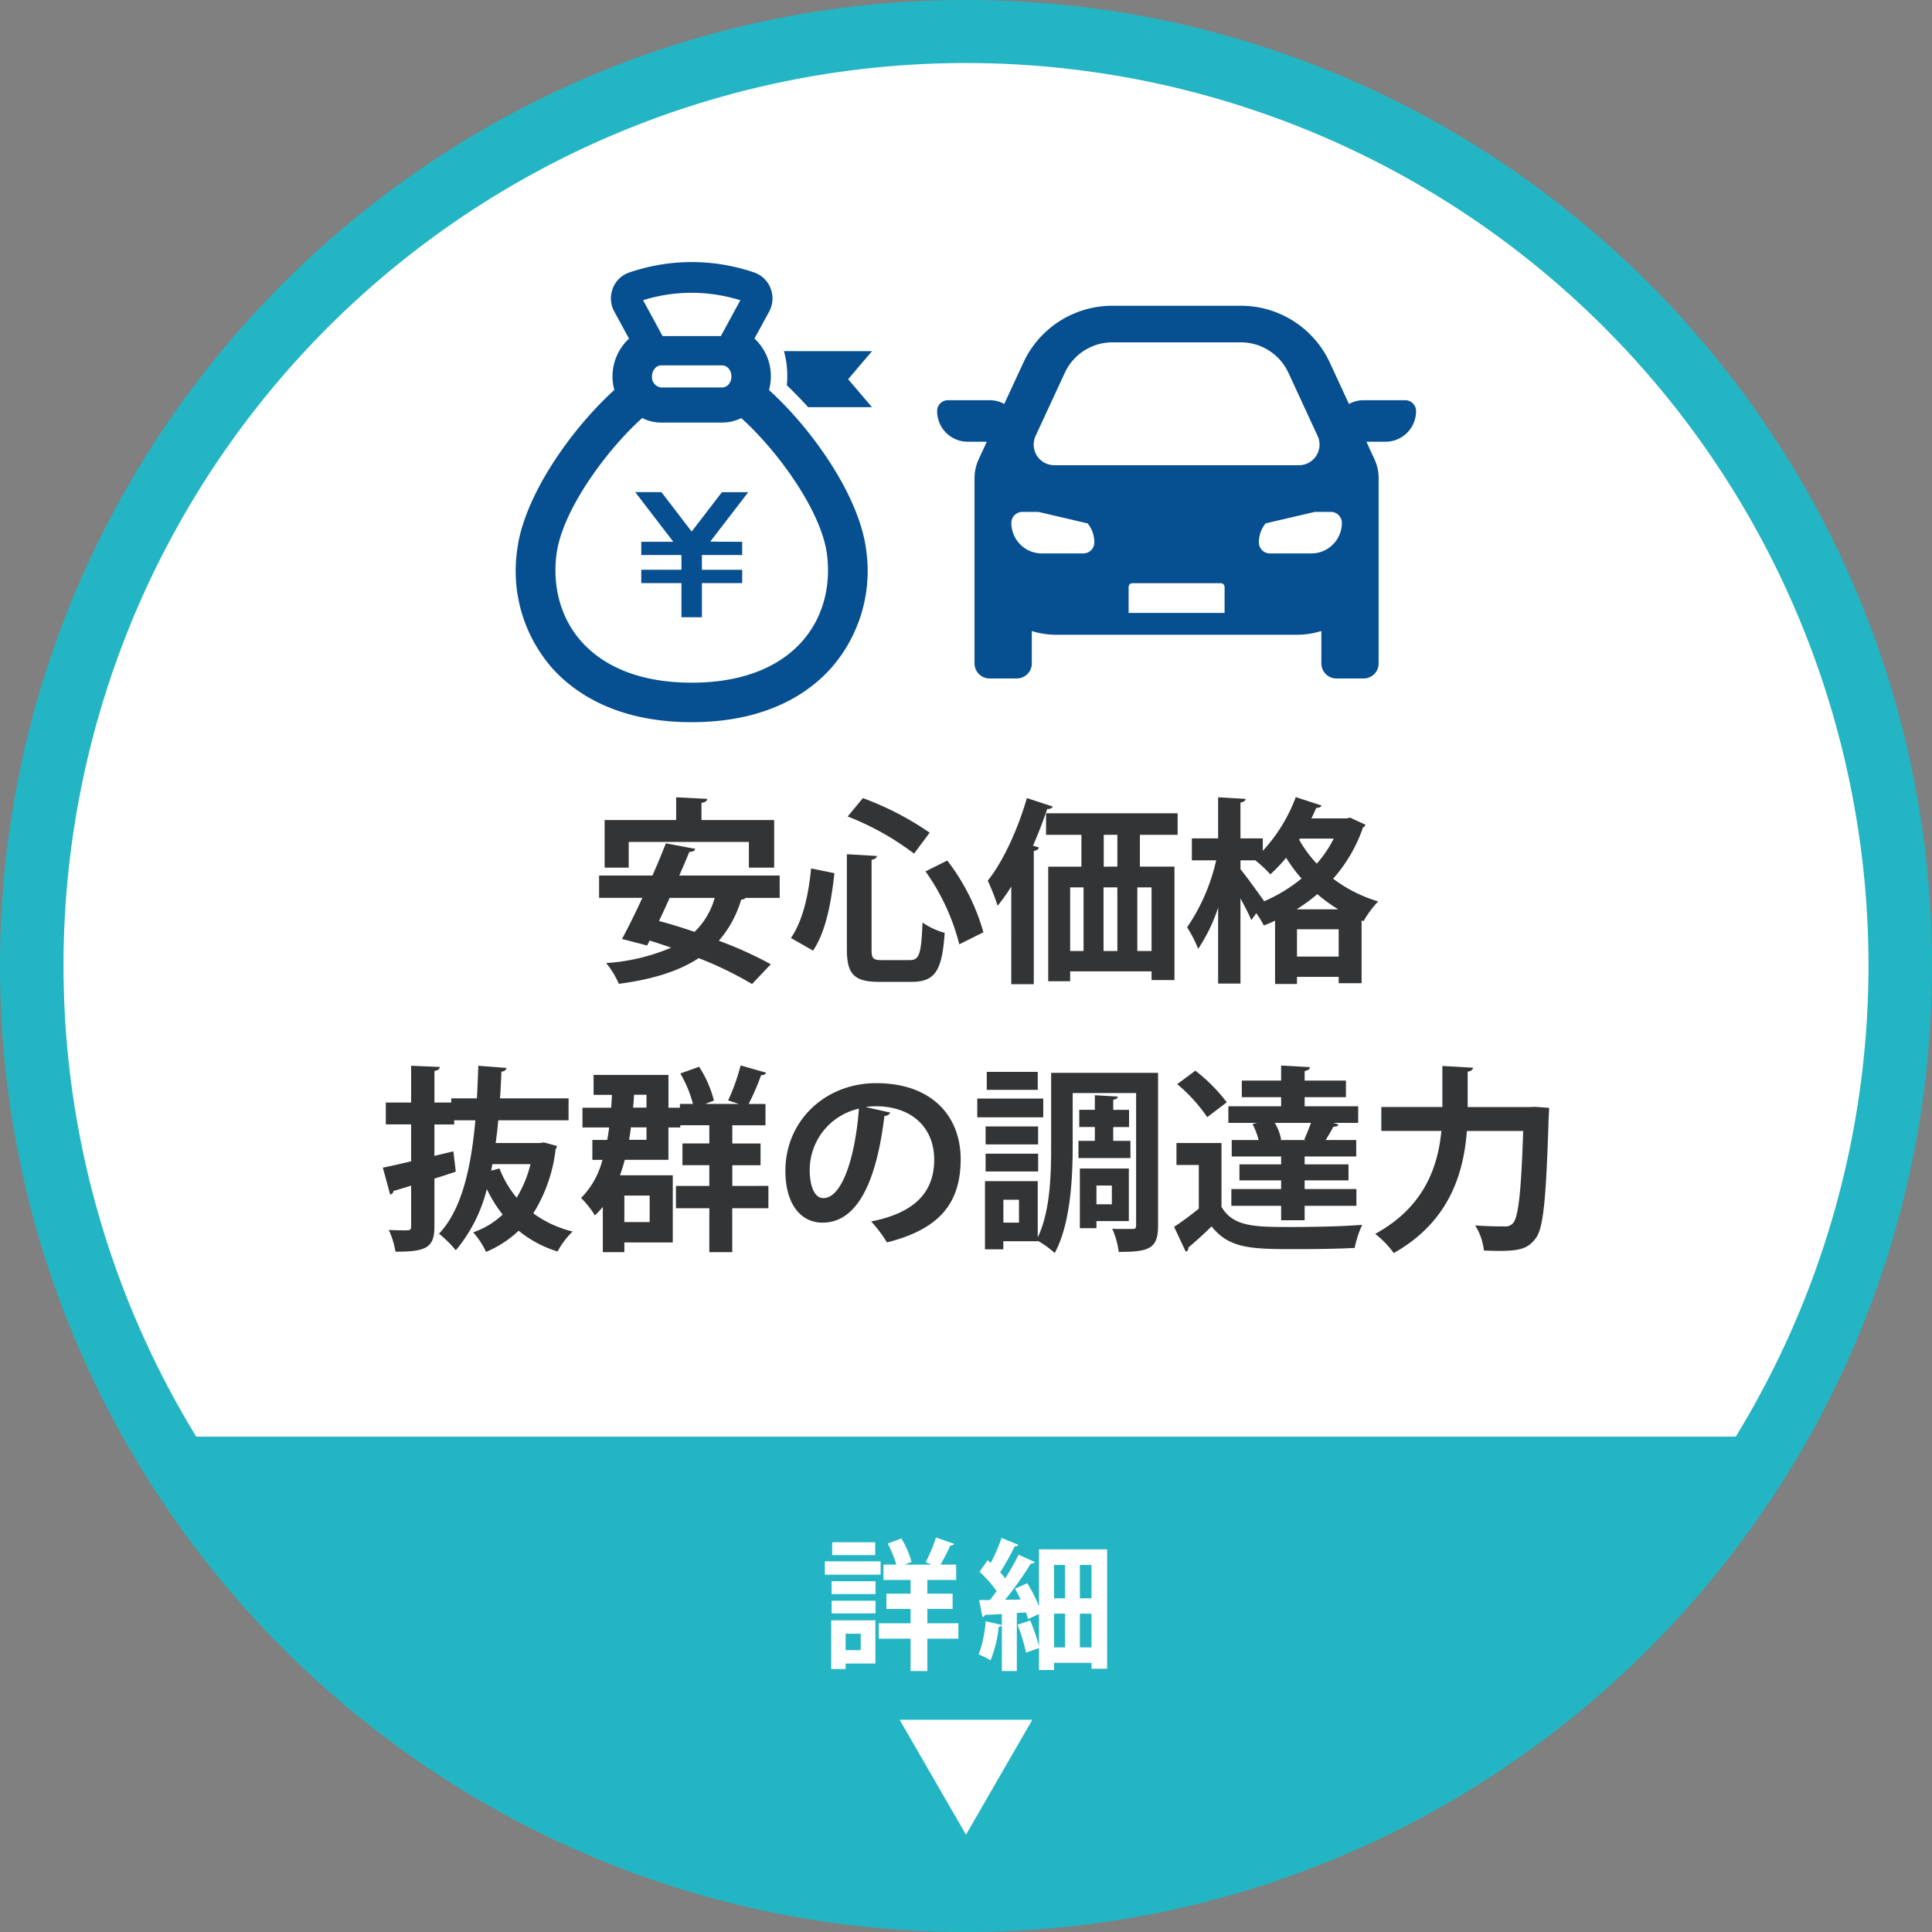 <svg xmlns="http://www.w3.org/2000/svg" width="273.774" height="273.774" viewBox="0 0 273.774 273.774">
  <rect x="0" y="0" width="273.774" height="273.774" fill="#808080" stroke="none"/>
  <g id="グループ_176" data-name="グループ 176" transform="translate(-4008.337 -447.968)">
    <g id="グループ_172" data-name="グループ 172">
      <circle id="楕円形_18" data-name="楕円形 18" cx="132.387" cy="132.387" r="132.387" transform="translate(4012.837 452.468)" fill="#fff"/>
      <path id="パス_812" data-name="パス 812" d="M4145.225,447.968c-75.481,0-136.888,61.407-136.888,136.886s61.407,136.888,136.888,136.888,136.886-61.408,136.886-136.888S4220.7,447.968,4145.225,447.968ZM4036.144,651.545a127.887,127.887,0,1,1,218.16,0Z" fill="#23b5c3"/>
      <g id="グループ_168" data-name="グループ 168">
        <g id="グループ_166" data-name="グループ 166">
          <path id="パス_813" data-name="パス 813" d="M4118.823,575.2h-4.817a.908.908,0,0,1-.643.252,15.562,15.562,0,0,1-3.164,5.824,53.851,53.851,0,0,1,7.364,3.332l-2.66,2.8a50.653,50.653,0,0,0-7.56-3.668c-2.885,1.9-6.664,3.025-11.312,3.641a12.915,12.915,0,0,0-1.792-2.941,28.391,28.391,0,0,0,9.212-2.183c-1.037-.364-2.073-.7-3.052-1.009l-.364.7-3.556-.924c.868-1.6,1.876-3.639,2.884-5.824h-6.132v-3.164h7.559c.7-1.567,1.345-3.136,1.9-4.563l4.172.784c-.084.279-.308.42-.84.42-.42,1.063-.924,2.183-1.428,3.359h14.224Zm-21.392-7.924v3.641h-3.416V564.17h10.136v-3.221l4.4.225c-.027.307-.252.475-.811.559v2.437h10.3v6.748h-3.583v-3.641Zm5.8,7.924c-.5,1.12-1.008,2.24-1.513,3.277,1.6.419,3.305.952,5.04,1.54a10.647,10.647,0,0,0,2.857-4.817Z" fill="#333435"/>
          <path id="パス_814" data-name="パス 814" d="M4120.418,580.886c1.681-2.437,2.493-6.1,2.857-9.857l3.3.672c-.42,3.893-1.148,8.2-3.024,10.977Zm7.925-11.872,4.256.252c-.028.252-.225.448-.756.532v12.655c0,1.372.2,1.568,1.539,1.568h3.864c1.4,0,1.625-.9,1.821-5.32a10.311,10.311,0,0,0,3.136,1.456c-.365,5.265-1.289,6.945-4.676,6.945h-4.592c-3.612,0-4.592-1.121-4.592-4.649Zm9.52-.084a38.826,38.826,0,0,0-9.408-5.265l2.156-2.6a42.106,42.106,0,0,1,9.464,4.9Zm6.412,12.851a30.932,30.932,0,0,0-4.788-10.332l3.08-1.54a29.967,29.967,0,0,1,5.124,10.164Z" fill="#333435"/>
          <path id="パス_815" data-name="パス 815" d="M4151.639,573.6a25.747,25.747,0,0,1-1.933,2.716,30.9,30.9,0,0,0-1.4-3.555c2.128-2.632,4.256-7.224,5.544-11.7l3.668,1.2c-.112.252-.364.364-.784.336-.588,1.736-1.26,3.5-2.016,5.208l.84.252c-.057.251-.28.419-.729.5v18.873h-3.191Zm23.575-7.335h-5.347v4.507h4.9V586.85h-3.248v-1.233h-11.536v1.4h-3.109V570.777h4.705V566.27h-5.012v-3.052h18.647Zm-15.231,7.448v9.015h1.9v-9.015Zm6.691,0h-1.96v9.015h1.96Zm0-2.941V566.27h-1.931v4.507Zm4.845,11.956v-9.015H4169.5v9.015Z" fill="#333435"/>
          <path id="パス_816" data-name="パス 816" d="M4199.659,563.834l2.183,1.008a.832.832,0,0,1-.363.391,21.49,21.49,0,0,1-4.229,7.252,20.1,20.1,0,0,0,6.384,3.22,13.7,13.7,0,0,0-2.071,2.8l-.28-.112v8.9h-3.248v-.9h-5.909v1.008h-3.107v-8.96q-.8.378-1.6.672a11.08,11.08,0,0,0-1.063-1.735l-.7.979c-.336-.811-.924-1.96-1.54-3.08v12.069h-3.164V576.573a23.726,23.726,0,0,1-2.829,5.853,17.393,17.393,0,0,0-1.567-3.053,27.312,27.312,0,0,0,4.116-9.491h-3.444v-3.109h3.724v-5.824l3.892.225c-.028.279-.252.42-.728.531v5.068h3.164v1.764a23.058,23.058,0,0,0,4.675-7.615l3.668,1.2a.752.752,0,0,1-.755.308c-.224.5-.449,1.007-.7,1.511h4.956Zm-15.54,6.048v1.26c.728.868,2.772,3.7,3.36,4.536a21.844,21.844,0,0,0,5.292-3.221,21.11,21.11,0,0,1-2.185-2.939,22.529,22.529,0,0,1-2.239,2.351,16.4,16.4,0,0,0-2.128-1.987Zm13.86,6.943a21.132,21.132,0,0,1-2.968-2.155,24.858,24.858,0,0,1-2.94,2.155Zm-5.853,6.693h5.909v-3.865h-5.909Zm.309-16.548a18.067,18.067,0,0,0,2.492,3.387,16.875,16.875,0,0,0,2.407-3.555h-4.788Z" fill="#333435"/>
        </g>
        <g id="グループ_167" data-name="グループ 167">
          <path id="パス_817" data-name="パス 817" d="M4085.416,609.855l1.848.5a1.05,1.05,0,0,1-.195.476,21.679,21.679,0,0,1-3.164,9.072,15.714,15.714,0,0,0,5.571,2.576,11.7,11.7,0,0,0-2.128,2.829,16.04,16.04,0,0,1-5.516-2.941,15.28,15.28,0,0,1-4.62,3,11.513,11.513,0,0,0-1.82-2.772,11.5,11.5,0,0,0,4.173-2.52,18.647,18.647,0,0,1-2.24-3.612,21.541,21.541,0,0,1-4.4,8.681,15.7,15.7,0,0,0-2.38-2.353c3.164-3.332,4.536-9.128,5.153-16.072h-3v.589h-2.8v4.451l2.687-.644.336,2.884c-1.008.336-2.015.672-3.023.98v6.776c0,3.024-1.149,3.584-5.517,3.584a12.111,12.111,0,0,0-.951-3.08c1.092.056,2.268.056,2.632.056.391-.028.532-.14.532-.532v-5.8l-2.492.756a.6.6,0,0,1-.477.5l-1.036-3.808c1.093-.224,2.465-.532,4.005-.9v-5.235h-3.584V604.2h3.584v-5.208l4.06.168c-.029.308-.224.476-.756.56v4.48h2.38v-.588h3.639c.084-1.511.141-3.051.2-4.62l3.975.308c-.027.308-.279.476-.7.532-.057,1.288-.112,2.548-.2,3.78h9.715v3.108h-9.967c-.084,1.093-.225,2.184-.365,3.22h6.273Zm-7.475,4,1.176-.308a14.687,14.687,0,0,0,2.435,4.144,16.948,16.948,0,0,0,1.96-4.759h-5.4Z" fill="#333435"/>
          <path id="パス_818" data-name="パス 818" d="M4117.224,616.015v3.164H4112.1V625.4h-3.247v-6.217h-4.732v-3.164h4.732v-2.94h-3.809v-3.08h3.809v-2.576h-4.116v.309h-1.681v4.591h-6.187q-.3,1.134-.672,2.184h7.475v9.52h-6.859V625.4h-3.053v-6.413a11.389,11.389,0,0,1-1.12,1.205,13.7,13.7,0,0,0-1.96-2.465,11.779,11.779,0,0,0,3.025-5.4h-1.428v-2.828h2.1c.113-.559.2-1.148.281-1.763h-3.781v-2.8h4.061c.056-.588.084-1.2.111-1.82h-2.6v-2.828h10.611v4.648h1.624V604.4h1.849a17.194,17.194,0,0,0-1.792-4.313l2.66-.952a15.664,15.664,0,0,1,2.1,4.788l-1.232.477h4.788c-.531-.168-1.063-.336-1.54-.5a27.982,27.982,0,0,0,1.765-4.956l3.639,1.036a.743.743,0,0,1-.727.336,34.562,34.562,0,0,1-1.765,4.088h2.38v3.023h-4.7v2.576h4v3.08h-4v2.94Zm-16.827,1.372h-3.584v3.752h3.584Zm-.448-7.9v-1.763h-2.212c-.057.587-.168,1.175-.252,1.763Zm0-6.384h-1.764c-.028.617-.084,1.232-.141,1.82h1.905Z" fill="#333435"/>
          <path id="パス_819" data-name="パス 819" d="M4134.5,605.627a.93.93,0,0,1-.839.477c-1.149,9.575-3.949,15.119-8.764,15.119-3.053,0-5.265-2.576-5.265-7.336,0-7.168,5.712-12.432,12.853-12.432,7.924,0,11.983,4.7,11.983,10.78,0,6.58-3.388,10-10.443,11.788a18.8,18.8,0,0,0-2.24-2.968c6.383-1.26,8.931-4.312,8.931-8.764,0-4.508-3.136-7.56-8.288-7.56a11.789,11.789,0,0,0-1.428.112Zm-4.452-.56a8.924,8.924,0,0,0-6.971,8.68c0,2.353.7,4,1.931,4C4127.752,617.751,4129.573,611.619,4130.048,605.067Z" fill="#333435"/>
          <path id="パス_820" data-name="パス 820" d="M4156.172,603.64V606.3h-9.351V603.64ZM4172.441,600v21.616c0,3.3-1.233,3.752-5.572,3.752a11.714,11.714,0,0,0-.924-3.276c.588.028,1.2.028,1.735.028h1.149c.391,0,.5-.112.5-.532V602.855h-8.988v7.672c0,4.48-.336,10.949-2.548,15.008a12.3,12.3,0,0,0-2.408-1.736v.056h-4.871V625h-2.6v-9.66h7.475v7.98c1.765-3.668,1.9-8.847,1.9-12.8V600Zm-17,7.588v2.548H4148v-2.548ZM4148,613.971v-2.52h7.449v2.52Zm7.392-14.112v2.548h-7.224v-2.548Zm-2.659,21.364v-3.247h-2.212v3.247Zm8.428-11.592h2.324v-1.96h-2.212v-2.436h2.212v-2.072l3.248.2c-.028.224-.2.365-.645.449v1.427h2.241v2.436h-2.241v1.96h2.437v2.436h-7.364ZM4168.3,621h-4.591v1.008h-2.352v-8.456h6.943Zm-2.408-5.04h-2.183v2.66h2.183Z" fill="#333435"/>
          <path id="パス_821" data-name="パス 821" d="M4181.428,609.939v9.044c1.681,2.856,4.761,2.856,9.912,2.856,3.332,0,7.336-.084,10.025-.308a14.914,14.914,0,0,0-1.065,3.276c-2.128.112-5.208.168-8.036.168-6.468,0-9.687,0-12.235-3.22-1.12,1.092-2.3,2.156-3.3,3,.028.336-.084.448-.363.588l-1.653-3.527a42.632,42.632,0,0,0,3.5-2.577v-6.188h-3.164v-3.108Zm-3.7-10.248a23.994,23.994,0,0,1,4.452,4.48l-2.772,2.1a22.987,22.987,0,0,0-4.256-4.676Zm8.96,9.829a9.716,9.716,0,0,0-.868-2.269l.671-.168h-4.087v-2.352h7.475v-1.288h-5.571v-2.352h5.571v-2.128l4.088.225c-.027.279-.252.447-.756.559v1.344h5.853v2.352h-5.853v1.288h7.588v2.352h-3.556l.756.225c-.084.279-.364.336-.7.307-.308.56-.7,1.26-1.12,1.905h4.341v2.323h-7.309v1.12h6.216v2.268h-6.216v1.232h7.336v2.38h-7.336v2.044h-3.332v-2.044h-7.055v-2.38h7.055v-1.232h-5.907v-2.268h5.907v-1.12h-7V609.52Zm6.691,0-.223-.084c.307-.673.671-1.569.952-2.353h-5.124a7.171,7.171,0,0,1,.9,2.38l-.252.057Z" fill="#333435"/>
          <path id="パス_822" data-name="パス 822" d="M4225.892,604.815l1.96.14c0,.28-.027.813-.056,1.176-.364,11.7-.727,15.932-1.876,17.36-1.036,1.372-2.183,1.737-5.152,1.737-.7,0-1.428-.029-2.155-.057a8.46,8.46,0,0,0-1.233-3.556c1.765.14,3.388.14,4.145.14a1.39,1.39,0,0,0,1.2-.448c.783-.812,1.176-4.536,1.455-13.076h-7.979c-.449,5.88-2.409,12.824-10.361,17.3a13.4,13.4,0,0,0-2.632-2.716c7.029-3.836,8.905-9.631,9.38-14.588h-8.512v-3.388h8.653V599.02l4.34.251c-.029.28-.252.476-.756.56v5.012h8.792Z" fill="#333435"/>
        </g>
      </g>
      <g id="グループ_171" data-name="グループ 171">
        <g id="グループ_169" data-name="グループ 169">
          <path id="パス_823" data-name="パス 823" d="M4133.124,669.214v1.9h-7.9v-1.9Zm-.74,8.362V683.7h-4.221v.78h-2.041v-6.9Zm-6.2-3.72v-1.821h6.22v1.821Zm0,2.74v-1.8h6.22v1.8Zm6.18-10.082v1.82h-6.1v-1.82Zm-2.059,12.963h-2.141v2.32h2.141ZM4144.146,678v2.181h-4.4v4.581h-2.38v-4.581h-4.5V678h4.5v-2.041h-3.421v-2.16h3.421v-1.94h-3.841v-2.181h1.821a14.5,14.5,0,0,0-1.221-2.98l1.94-.72a12.909,12.909,0,0,1,1.441,3.32l-.96.38h3.78l-.82-.34a20.857,20.857,0,0,0,1.461-3.5l2.58.9a.519.519,0,0,1-.54.219,27.158,27.158,0,0,1-1.4,2.721h2.221v2.181h-4.081v1.94h3.581v2.16h-3.581V678Z" fill="#fff"/>
          <path id="パス_824" data-name="パス 824" d="M4155.564,667.514h9.661v16.924h-2.219V683.6h-5.3v1.02h-2.14V681.5c-.56.2-1.14.4-1.84.66a24.22,24.22,0,0,0-1.2-3.96l1.8-.6a28.806,28.806,0,0,1,1.24,3.621v-4.541l-1.56.72a8.1,8.1,0,0,0-.28-.94l-1.3.079v8.223h-2.12v-6.481c-.06.12-.2.2-.441.179a17.234,17.234,0,0,1-1.16,4.782,14.469,14.469,0,0,0-1.68-.841,16.822,16.822,0,0,0,.98-4.7l2.3.54v-1.561c-.9.06-1.72.1-2.38.12a.421.421,0,0,1-.361.3l-.48-2.4h1.52q.481-.6.96-1.261a17.067,17.067,0,0,0-2.42-2.74l1.14-1.641.441.381a23.444,23.444,0,0,0,1.54-3.541l2.4.98a.55.55,0,0,1-.54.2,35.738,35.738,0,0,1-2.061,3.7,8.463,8.463,0,0,1,.721.86c.72-1.16,1.4-2.341,1.9-3.361l2.3,1.041a.683.683,0,0,1-.58.219,47.057,47.057,0,0,1-3.64,5.122l2.2-.021a15.9,15.9,0,0,0-.8-1.54l1.74-.78a20.141,20.141,0,0,1,1.661,3.281Zm3.7,2.221H4157.7v4.72h1.561Zm-1.561,6.9v4.781h1.561v-4.781Zm5.3-2.181v-4.72h-1.641v4.72Zm-1.641,6.962h1.641v-4.781h-1.641Z" fill="#fff"/>
        </g>
        <g id="グループ_170" data-name="グループ 170">
          <path id="パス_825" data-name="パス 825" d="M4135.822,691.671h18.8l-9.4,16.283Z" fill="#fff"/>
        </g>
      </g>
    </g>
    <g id="グループ_175" data-name="グループ 175">
      <g id="グループ_173" data-name="グループ 173">
        <path id="パス_826" data-name="パス 826" d="M4130.571,499.294l1.327-1.547h-.017l.017-.02h-9.819l-2.635-.005,0,.005h-.021a12.8,12.8,0,0,1,.475,3.454,12.312,12.312,0,0,1-.066,1.375c1,.966,2.014,2,3.029,3.11h9.035l-3.372-3.961Z" fill="#064f91"/>
        <path id="パス_827" data-name="パス 827" d="M4131.078,525.91c-.933-7.576-7.577-17.061-13.766-22.671a8.3,8.3,0,0,0,.191-.934,8.114,8.114,0,0,0,.067-.995,7.288,7.288,0,0,0-2.319-5.371l2.068-3.8a3.906,3.906,0,0,0,.208-3.322,3.8,3.8,0,0,0-2.287-2.226,27.287,27.287,0,0,0-17.76,0,3.791,3.791,0,0,0-2.308,2.245,3.917,3.917,0,0,0,.221,3.3l2.081,3.817a7.282,7.282,0,0,0-2.084,7.275c-6.2,5.633-12.849,15.131-13.767,22.684a20.9,20.9,0,0,0,4.888,16.649c3.136,3.532,9.122,7.742,19.834,7.742,10.735,0,16.71-4.21,19.833-7.742a20.869,20.869,0,0,0,4.9-16.649Zm-30.03-25.608a1.176,1.176,0,0,1,1-.559h8.628a1.026,1.026,0,0,1,.273.037,1.279,1.279,0,0,1,.721.51,1.709,1.709,0,0,1,.311,1.019,1.378,1.378,0,0,1-.012.224,1.589,1.589,0,0,1-.585,1.094,1.224,1.224,0,0,1-.708.249h-8.628a1.46,1.46,0,0,1-1.318-1.567A1.629,1.629,0,0,1,4101.048,500.3Zm-1.7,6.9a5.809,5.809,0,0,0,2.7.646h8.628a6.143,6.143,0,0,0,2.7-.634c4.985,4.463,11.375,13.078,12.158,19.381,1.131,9.224-4.774,18.112-19.181,18.112s-20.3-8.888-19.17-18.112C4087.958,520.28,4094.36,511.665,4099.345,507.2Zm13.9-16.692-2.323,4.273-.435.808h-8.267l-.434-.808-1.962-3.608-.36-.67a23.085,23.085,0,0,1,13.314-.128C4112.93,490.424,4113.088,490.46,4113.242,490.51Z" fill="#064f91"/>
        <path id="パス_828" data-name="パス 828" d="M4103.647,524.606l.052.073.027.064h-4.517v1.877h5.693v2.089h-5.693V530.6h5.693v4.836h2.9V530.6h5.706v-1.889H4107.8V526.62h5.706v-1.877l-2.886-.008-1.631-.016.079-.113,5.283-6.875h0l0,0h-.01l.01-.02h-3.717l-4.052,5.283-.2.252-.039.043-4.275-5.579-3.7-.012.012.012h-.025Z" fill="#064f91"/>
      </g>
      <g id="グループ_174" data-name="グループ 174">
        <path id="パス_829" data-name="パス 829" d="M4207.44,504.679h-5.883a4.285,4.285,0,0,0-2.026.511c-.014.006-.029.011-.043.018h0l-2.706-5.854a13.889,13.889,0,0,0-12.606-8.059h-18.217a13.887,13.887,0,0,0-12.606,8.059l-2.533,5.479-.176.375a4.28,4.28,0,0,0-2.065-.529h-5.884a1.538,1.538,0,0,0-1.562,1.449,4.333,4.333,0,0,0,4.319,4.434h1.928l.788.009-1.148,2.481a6.345,6.345,0,0,0-.587,2.667v26.265a2.13,2.13,0,0,0,2.124,2.124h3.868a2.13,2.13,0,0,0,2.124-2.124v-3.555l.006-1.04a11.5,11.5,0,0,0,3.46.529h34.1a11.478,11.478,0,0,0,3.191-.456c.092-.024.185-.043.276-.07v4.592a2.13,2.13,0,0,0,2.124,2.124h3.868a2.13,2.13,0,0,0,2.124-2.124V515.719a6.352,6.352,0,0,0-.587-2.667l-.817-1.764-.326-.726h2.711a4.332,4.332,0,0,0,4.319-4.434A1.538,1.538,0,0,0,4207.44,504.679Zm-39.172,30.143v-3.678a.53.53,0,0,1,.531-.53h12.537a.531.531,0,0,1,.531.53v3.678h-13.6Zm-2.309-38.343h18.217a7.438,7.438,0,0,1,6.73,4.3l4.145,8.966a2.918,2.918,0,0,1-2.647,4.145h-34.669a2.921,2.921,0,0,1-2.651-4.149l4.149-8.962A7.431,7.431,0,0,1,4165.959,496.479Zm-3.493,25.656a4.3,4.3,0,0,1,.946,2.694,1.562,1.562,0,0,1-1.563,1.562h-5.884a4.285,4.285,0,0,1-1.416-.241,4.333,4.333,0,0,1-2.9-4.08,1.418,1.418,0,0,1,.056-.41,1.554,1.554,0,0,1,.4-.695,1.579,1.579,0,0,1,1.106-.458h2.279l6.972,1.628Zm24.257,2.694a4.281,4.281,0,0,1,.95-2.694l6.972-1.628h2.279a1.562,1.562,0,0,1,1.507,1.153,1.452,1.452,0,0,1,.056.41,4.333,4.333,0,0,1-2.9,4.08,4.287,4.287,0,0,1-1.416.241h-5.884a1.562,1.562,0,0,1-1.563-1.562Z" fill="#064f91"/>
      </g>
    </g>
  </g>
</svg>
